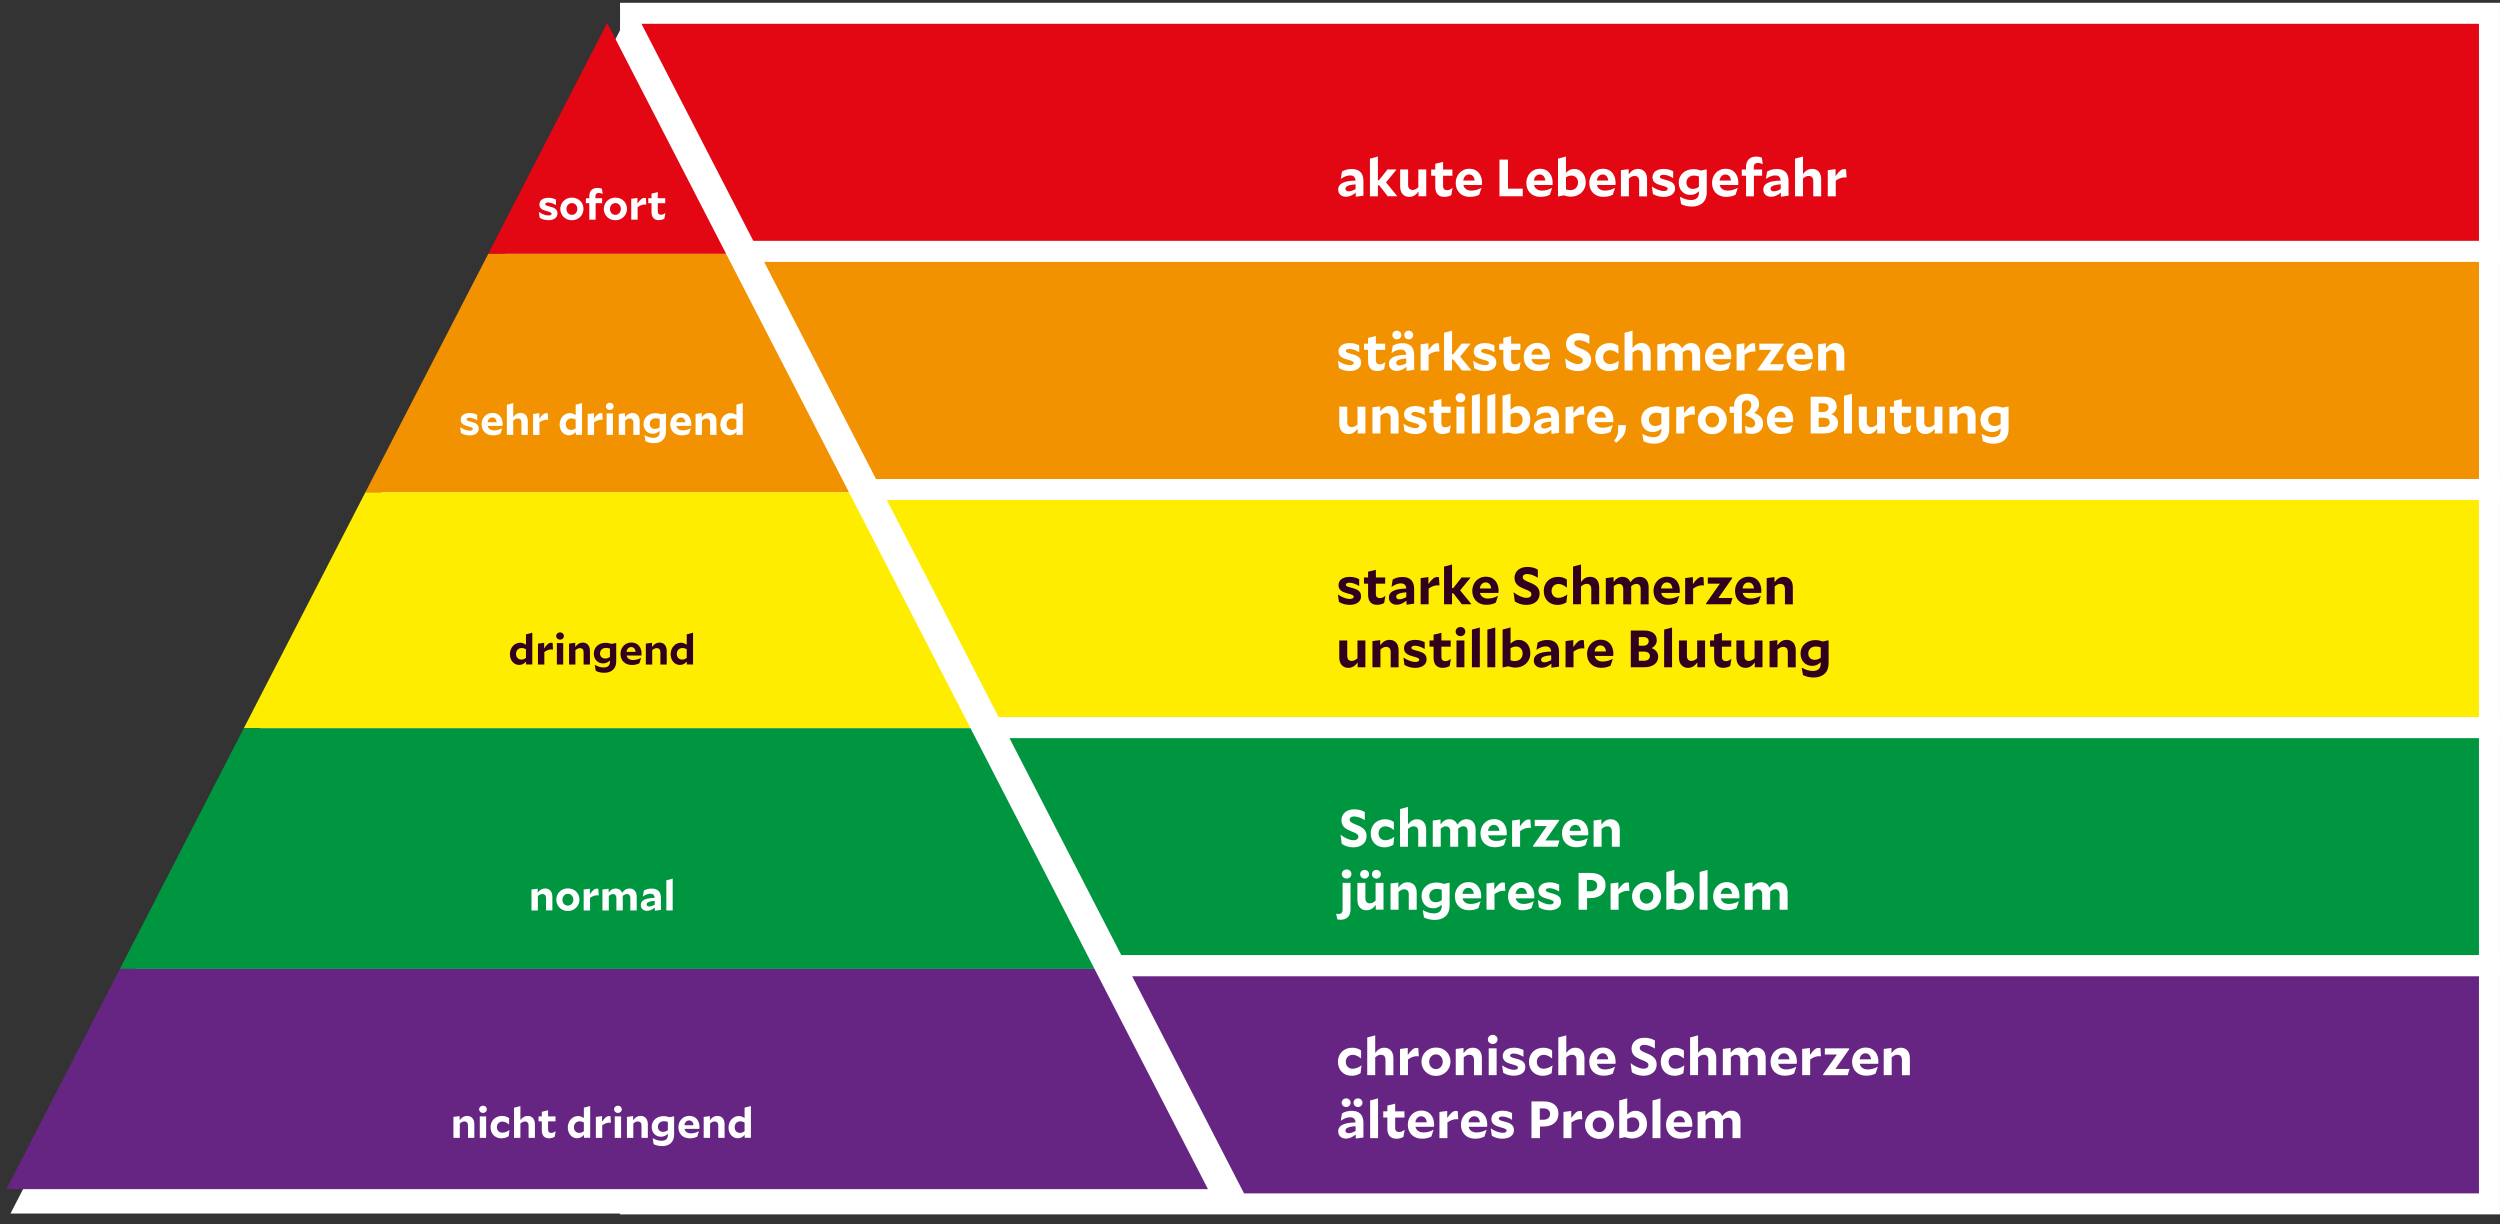 <?xml version="1.0" encoding="UTF-8"?><svg xmlns="http://www.w3.org/2000/svg" viewBox="0 0 714.27 349.71"><rect x="0" y="0" width="714.27" height="349.71" fill="#333333" stroke="none"/><defs><style>.f,.g{fill:#009640;}.h{fill:#fff;}.i,.j{fill:#662483;}.j,.g,.k,.l,.m{stroke:#fff;stroke-miterlimit:10;stroke-width:6px;}.n,.m{fill:#f39200;}.o,.k{fill:#e30613;}.l,.p{fill:#ffed00;}.q{fill:#31001c;}</style></defs><g id="a"><g><rect class="k" x="180.15" y="3.8" width="531.11" height="68.03"/><rect class="m" x="180.15" y="71.83" width="531.11" height="68.03"/><rect class="l" x="180.15" y="139.86" width="531.11" height="68.03"/><rect class="g" x="180.15" y="207.89" width="531.11" height="68.03"/><rect class="j" x="180.15" y="275.93" width="531.11" height="68.03"/><polygon class="h" points="180.69 1.78 3 346.71 358.39 346.71 180.69 1.78"/><g><polygon class="o" points="173.48 6.55 139.49 72.54 207.47 72.54 173.48 6.55"/><polygon class="n" points="207.47 72.54 139.49 72.54 104.4 140.64 242.56 140.64 207.47 72.54"/><polygon class="p" points="242.56 140.64 104.4 140.64 69.67 208.05 277.28 208.05 242.56 140.64"/><polygon class="f" points="277.28 208.05 69.67 208.05 34.24 276.84 312.72 276.84 277.28 208.05"/><polygon class="i" points="345.13 339.75 312.72 276.84 34.24 276.84 1.83 339.75 345.13 339.75"/></g><g><path class="h" d="M387.36,55.04c-.94,.76-1.84,1.18-2.79,1.18-1.32,0-2.24-.79-2.24-2.07,0-1.44,1.18-2.49,4.96-2.55-.06-.99-.58-1.48-1.56-1.48-.77,0-1.65,.3-2.61,.98l-.04-.03,.34-2.05c.71-.42,1.59-.73,2.79-.73,2.14,0,3.33,1.14,3.33,3.4v4.23l-2.19,.29v-1.15Zm-.06-1v-1.37c-2.54,.18-2.89,.77-2.89,1.26,0,.47,.34,.74,.92,.74,.48,0,1.11-.18,1.98-.63Z"/><path class="h" d="M394.02,52.94h-.34v3.15h-2.28v-10.77l2.28-.6v6.76h.33l2.4-3.06h2.58v.03l-3,3.66,3.21,3.93v.04h-2.71l-2.46-3.15Z"/><path class="h" d="M405.29,54.71c-.82,1.09-1.62,1.54-2.68,1.54-1.51,0-2.58-1.05-2.58-2.96v-4.87h2.28v4.41c0,.9,.43,1.44,1.27,1.44,.54,0,.99-.19,1.65-.75v-5.1h2.26v7.66h-2.21v-1.38Z"/><path class="h" d="M412.68,56.26c-1.62,0-2.61-.92-2.61-2.91v-3.15h-1.17v-1.77h1.17v-1.64l2.23-.55v2.19h2.66v1.77h-2.66v2.95c0,.83,.42,1.19,1.16,1.19,.54,0,1-.24,1.5-.62l.04,.03-.34,1.98c-.53,.31-1.2,.52-1.98,.52Z"/><path class="h" d="M420,56.26c-2.5,0-4.09-1.6-4.09-4.02,0-2.15,1.54-4.02,3.88-4.02,2.47,0,3.64,1.87,3.64,4,0,.16-.03,.49-.04,.64h-5.29c.24,1.06,1.12,1.6,2.31,1.6,1,0,1.93-.3,2.8-.75l.04,.03-.62,1.9c-.78,.38-1.51,.6-2.64,.6Zm-1.92-4.68h3.24c-.09-1.05-.68-1.73-1.58-1.73s-1.54,.69-1.67,1.73Z"/><path class="h" d="M428.42,45.59h2.43v8.32h4.21v2.17h-6.65v-10.5Z"/><path class="h" d="M440.18,56.26c-2.5,0-4.09-1.6-4.09-4.02,0-2.15,1.54-4.02,3.88-4.02,2.47,0,3.64,1.87,3.64,4,0,.16-.03,.49-.04,.64h-5.29c.24,1.06,1.12,1.6,2.31,1.6,1,0,1.93-.3,2.8-.75l.04,.03-.62,1.9c-.78,.38-1.51,.6-2.64,.6Zm-1.92-4.68h3.24c-.09-1.05-.68-1.73-1.58-1.73s-1.54,.69-1.67,1.73Z"/><path class="h" d="M446.75,55.81l-1.42,.31h-.2v-10.8l2.28-.6v4.63c.71-.73,1.44-1.08,2.38-1.08,1.84,0,3.27,1.56,3.27,3.78,0,2.55-1.95,4.14-4.26,4.14-.72,0-1.38-.15-2.05-.39Zm4.11-3.64c0-1.23-.79-2-1.88-2-.54,0-1.02,.15-1.57,.48v3.46c.4,.15,.79,.21,1.25,.21,1.26,0,2.2-.85,2.2-2.16Z"/><path class="h" d="M458.16,56.26c-2.5,0-4.09-1.6-4.09-4.02,0-2.15,1.54-4.02,3.88-4.02,2.47,0,3.64,1.87,3.64,4,0,.16-.03,.49-.04,.64h-5.29c.24,1.06,1.12,1.6,2.31,1.6,1,0,1.93-.3,2.8-.75l.04,.03-.62,1.9c-.78,.38-1.51,.6-2.64,.6Zm-1.92-4.68h3.24c-.09-1.05-.68-1.73-1.58-1.73s-1.54,.69-1.67,1.73Z"/><path class="h" d="M465.39,50.98v5.11h-2.28v-7.48l2.22-.28v1.47c.83-1.08,1.62-1.54,2.67-1.54,1.52,0,2.58,1.06,2.58,2.96v4.89h-2.26v-4.42c0-.88-.45-1.42-1.29-1.42-.54,0-.97,.18-1.63,.73Z"/><path class="h" d="M475.29,56.26c-1.2,0-2.15-.31-3.03-.84l-.3-2.06,.04-.03c.97,.67,2.22,1.24,3.42,1.24,.66,0,1.06-.25,1.06-.61,0-.4-.3-.58-1.68-.94-1.56-.41-2.67-.93-2.67-2.37s1.2-2.38,3.22-2.38c1.12,0,2.01,.3,2.69,.66v1.92l-.04,.02c-.78-.5-1.83-.93-2.73-.93-.67,0-1.04,.24-1.04,.57,0,.39,.35,.55,1.64,.88,1.74,.44,2.71,.98,2.71,2.46s-1.28,2.42-3.3,2.42Z"/><path class="h" d="M480.32,58.33l-.36-2.05,.04-.05c1.23,.65,2.1,.92,3.18,.92,1.33,0,2.21-.69,2.21-2.01v-.48c-.73,.69-1.5,1.04-2.47,1.04-1.88,0-3.29-1.43-3.29-3.5,0-2.44,1.94-3.87,4.2-3.87,.76,0,1.46,.15,2.17,.39l1.46-.31h.18v6.58c0,2.55-1.67,4.03-4.27,4.03-1.16,0-2.12-.25-3.04-.69Zm5.07-4.93v-2.98c-.48-.17-.93-.26-1.44-.26-1.21,0-2.12,.81-2.12,1.98s.79,1.83,1.83,1.83c.58,0,1.11-.18,1.72-.57Z"/><path class="h" d="M493.23,56.26c-2.5,0-4.09-1.6-4.09-4.02,0-2.15,1.54-4.02,3.88-4.02,2.47,0,3.64,1.87,3.64,4,0,.16-.03,.49-.04,.64h-5.29c.24,1.06,1.12,1.6,2.31,1.6,1,0,1.93-.3,2.8-.75l.04,.03-.62,1.9c-.78,.38-1.51,.6-2.64,.6Zm-1.92-4.68h3.24c-.09-1.05-.68-1.73-1.58-1.73s-1.54,.69-1.67,1.73Z"/><path class="h" d="M501.11,50.2v5.89h-2.25v-5.89h-1.23v-1.77h1.23v-.75c0-1.88,1.11-2.94,2.88-2.94,.71,0,1.16,.1,1.63,.29l.26,1.83-.05,.03c-.45-.21-.84-.35-1.33-.35-.73,0-1.18,.42-1.18,1.16v.73h2.38v1.77h-2.34Z"/><path class="h" d="M508.82,55.04c-.94,.76-1.84,1.18-2.79,1.18-1.32,0-2.24-.79-2.24-2.07,0-1.44,1.18-2.49,4.96-2.55-.06-.99-.58-1.48-1.56-1.48-.77,0-1.65,.3-2.61,.98l-.04-.03,.34-2.05c.71-.42,1.59-.73,2.79-.73,2.14,0,3.33,1.14,3.33,3.4v4.23l-2.19,.29v-1.15Zm-.06-1v-1.37c-2.54,.18-2.89,.77-2.89,1.26,0,.47,.34,.74,.92,.74,.48,0,1.11-.18,1.98-.63Z"/><path class="h" d="M515.13,50.98v5.11h-2.28v-10.77l2.28-.6v5c.81-1.04,1.57-1.47,2.61-1.47,1.52,0,2.58,1.06,2.58,2.96v4.89h-2.26v-4.42c0-.88-.45-1.42-1.29-1.42-.54,0-.97,.18-1.63,.73Z"/><path class="h" d="M524.49,51.61v4.48h-2.28v-7.48l2.22-.28v1.99c1.02-1.45,1.67-2.01,2.52-2.01,.18,0,.28,.02,.49,.06l.14,2.35c-.17-.03-.32-.04-.54-.04-.93,0-1.71,.36-2.55,.93Z"/></g><g><path class="h" d="M385.58,106.01c-1.2,0-2.14-.31-3.03-.84l-.3-2.06,.04-.03c.97,.67,2.22,1.24,3.42,1.24,.66,0,1.06-.25,1.06-.61,0-.4-.3-.58-1.68-.94-1.56-.41-2.67-.93-2.67-2.37s1.2-2.38,3.22-2.38c1.12,0,2.01,.3,2.69,.66v1.92l-.04,.02c-.78-.5-1.83-.93-2.73-.93-.67,0-1.04,.24-1.04,.57,0,.39,.35,.55,1.64,.88,1.74,.44,2.71,.98,2.71,2.46s-1.28,2.42-3.3,2.42Z"/><path class="h" d="M393.48,106.01c-1.62,0-2.61-.92-2.61-2.91v-3.15h-1.17v-1.77h1.17v-1.64l2.23-.55v2.19h2.65v1.77h-2.65v2.95c0,.83,.42,1.19,1.15,1.19,.54,0,1.01-.24,1.5-.62l.04,.03-.34,1.98c-.53,.31-1.2,.52-1.98,.52Z"/><path class="h" d="M401.85,104.8c-.95,.76-1.85,1.18-2.79,1.18-1.32,0-2.24-.79-2.24-2.07,0-1.44,1.19-2.49,4.96-2.55-.06-.99-.58-1.48-1.56-1.48-.77,0-1.65,.3-2.61,.98l-.04-.03,.35-2.05c.71-.42,1.59-.73,2.79-.73,2.14,0,3.33,1.14,3.33,3.4v4.23l-2.19,.29v-1.15Zm-2.76-10.32c.72,0,1.28,.52,1.28,1.23s-.55,1.25-1.28,1.25-1.28-.54-1.28-1.25,.57-1.23,1.28-1.23Zm2.7,9.31v-1.37c-2.54,.18-2.89,.77-2.89,1.26,0,.47,.35,.74,.92,.74,.48,0,1.11-.18,1.98-.63Zm.69-9.31c.71,0,1.28,.52,1.28,1.23s-.57,1.25-1.28,1.25-1.27-.54-1.27-1.25,.55-1.23,1.27-1.23Z"/><path class="h" d="M408.17,101.36v4.48h-2.28v-7.48l2.22-.28v1.99c1.02-1.45,1.67-2.01,2.52-2.01,.18,0,.28,.02,.49,.06l.13,2.35c-.16-.03-.31-.04-.54-.04-.93,0-1.71,.36-2.55,.93Z"/><path class="h" d="M415.2,102.7h-.34v3.15h-2.28v-10.77l2.28-.6v6.76h.33l2.4-3.06h2.58v.03l-3,3.66,3.21,3.93v.04h-2.71l-2.46-3.15Z"/><path class="h" d="M424.22,106.01c-1.2,0-2.14-.31-3.03-.84l-.3-2.06,.04-.03c.97,.67,2.22,1.24,3.42,1.24,.66,0,1.06-.25,1.06-.61,0-.4-.3-.58-1.68-.94-1.56-.41-2.67-.93-2.67-2.37s1.2-2.38,3.22-2.38c1.12,0,2.01,.3,2.69,.66v1.92l-.04,.02c-.78-.5-1.83-.93-2.73-.93-.67,0-1.04,.24-1.04,.57,0,.39,.35,.55,1.64,.88,1.74,.44,2.71,.98,2.71,2.46s-1.28,2.42-3.3,2.42Z"/><path class="h" d="M432.12,106.01c-1.62,0-2.61-.92-2.61-2.91v-3.15h-1.17v-1.77h1.17v-1.64l2.23-.55v2.19h2.65v1.77h-2.65v2.95c0,.83,.42,1.19,1.15,1.19,.54,0,1.01-.24,1.5-.62l.04,.03-.34,1.98c-.53,.31-1.2,.52-1.98,.52Z"/><path class="h" d="M439.44,106.01c-2.51,0-4.1-1.6-4.1-4.02,0-2.15,1.54-4.02,3.88-4.02,2.47,0,3.64,1.87,3.64,4,0,.16-.03,.49-.04,.64h-5.29c.24,1.06,1.12,1.6,2.31,1.6,1.01,0,1.94-.3,2.8-.75l.04,.03-.62,1.9c-.78,.38-1.51,.6-2.64,.6Zm-1.92-4.68h3.24c-.09-1.05-.68-1.73-1.58-1.73s-1.54,.69-1.66,1.73Z"/><path class="h" d="M451.07,95.17c1.29,0,2.27,.33,3.02,.77v2.31h-.03c-.86-.57-2.03-1.05-3.03-1.05-.81,0-1.25,.36-1.25,.9,0,.6,.42,.89,1.85,1.47,1.94,.73,2.97,1.56,2.97,3.25,0,1.98-1.53,3.21-3.79,3.21-1.29,0-2.43-.41-3.29-.99l-.36-2.59,.03-.02c1.08,.87,2.54,1.58,3.64,1.58,.88,0,1.41-.38,1.41-1.02s-.48-.93-1.88-1.48c-1.72-.66-2.94-1.43-2.94-3.21s1.38-3.12,3.64-3.12Z"/><path class="h" d="M459.69,106.03c-2.23,0-3.91-1.53-3.91-4.02,0-2.27,1.65-4,4.09-4,1.1,0,1.89,.33,2.52,.78v2.27l-.04,.02c-.69-.58-1.49-1.04-2.33-1.04-1.2,0-1.99,.85-1.99,2s.79,1.98,1.93,1.98c.87,0,1.86-.42,2.52-.95l.04,.03-.27,2.2c-.66,.41-1.53,.74-2.56,.74Z"/><path class="h" d="M466.43,100.73v5.11h-2.28v-10.77l2.28-.6v5c.81-1.04,1.57-1.47,2.61-1.47,1.52,0,2.58,1.06,2.58,2.96v4.89h-2.27v-4.42c0-.88-.45-1.42-1.29-1.42-.54,0-.97,.18-1.63,.73Z"/><path class="h" d="M475.79,100.66v5.19h-2.28v-7.48l2.22-.28v1.38c.78-1.02,1.53-1.46,2.52-1.46,1.06,0,1.89,.54,2.28,1.54,.82-1.09,1.61-1.54,2.67-1.54,1.5,0,2.55,1.06,2.55,2.96v4.89h-2.28v-4.42c0-.88-.42-1.42-1.21-1.42-.49,0-.9,.17-1.5,.66,.02,.1,.02,.2,.02,.3v4.89h-2.28v-4.42c0-.88-.42-1.42-1.21-1.42-.49,0-.9,.17-1.48,.66Z"/><path class="h" d="M491.22,106.01c-2.51,0-4.1-1.6-4.1-4.02,0-2.15,1.54-4.02,3.88-4.02,2.47,0,3.64,1.87,3.64,4,0,.16-.03,.49-.04,.64h-5.29c.24,1.06,1.12,1.6,2.31,1.6,1.01,0,1.94-.3,2.8-.75l.04,.03-.62,1.9c-.78,.38-1.51,.6-2.64,.6Zm-1.92-4.68h3.24c-.09-1.05-.68-1.73-1.58-1.73s-1.54,.69-1.66,1.73Z"/><path class="h" d="M498.45,101.36v4.48h-2.28v-7.48l2.22-.28v1.99c1.02-1.45,1.66-2.01,2.52-2.01,.18,0,.29,.02,.49,.06l.14,2.35c-.17-.03-.32-.04-.54-.04-.93,0-1.71,.36-2.55,.93Z"/><path class="h" d="M502.2,105.85l-.08-.21,3.97-5.68h-3.45v-1.77h6.91l.08,.19-3.97,5.68h4.04l-.53,1.79h-6.97Z"/><path class="h" d="M514.52,106.01c-2.5,0-4.09-1.6-4.09-4.02,0-2.15,1.54-4.02,3.88-4.02,2.47,0,3.64,1.87,3.64,4,0,.16-.03,.49-.04,.64h-5.29c.24,1.06,1.12,1.6,2.31,1.6,1,0,1.93-.3,2.8-.75l.04,.03-.62,1.9c-.78,.38-1.52,.6-2.64,.6Zm-1.92-4.68h3.24c-.09-1.05-.68-1.73-1.57-1.73s-1.54,.69-1.67,1.73Z"/><path class="h" d="M521.75,100.73v5.11h-2.28v-7.48l2.22-.28v1.47c.83-1.08,1.62-1.54,2.67-1.54,1.52,0,2.58,1.06,2.58,2.96v4.89h-2.26v-4.42c0-.88-.45-1.42-1.29-1.42-.54,0-.97,.18-1.63,.73Z"/><path class="h" d="M387.9,122.47c-.82,1.09-1.62,1.54-2.68,1.54-1.52,0-2.58-1.05-2.58-2.96v-4.87h2.28v4.41c0,.9,.44,1.44,1.28,1.44,.54,0,.99-.19,1.65-.75v-5.1h2.26v7.66h-2.21v-1.38Z"/><path class="h" d="M394.4,118.73v5.11h-2.28v-7.48l2.22-.28v1.47c.83-1.08,1.62-1.54,2.67-1.54,1.52,0,2.58,1.06,2.58,2.96v4.89h-2.26v-4.42c0-.88-.45-1.42-1.29-1.42-.54,0-.97,.18-1.63,.73Z"/><path class="h" d="M404.3,124.01c-1.2,0-2.14-.31-3.03-.84l-.3-2.06,.04-.03c.97,.67,2.22,1.24,3.42,1.24,.66,0,1.06-.25,1.06-.61,0-.4-.3-.58-1.68-.94-1.56-.41-2.67-.93-2.67-2.37s1.2-2.38,3.22-2.38c1.12,0,2.01,.3,2.69,.66v1.92l-.04,.02c-.78-.5-1.83-.93-2.73-.93-.67,0-1.04,.24-1.04,.57,0,.39,.35,.55,1.64,.88,1.74,.44,2.71,.98,2.71,2.46s-1.28,2.42-3.3,2.42Z"/><path class="h" d="M412.2,124.01c-1.62,0-2.61-.92-2.61-2.91v-3.15h-1.17v-1.77h1.17v-1.64l2.23-.55v2.19h2.65v1.77h-2.65v2.95c0,.83,.42,1.19,1.15,1.19,.54,0,1.01-.24,1.5-.62l.04,.03-.34,1.98c-.53,.31-1.2,.52-1.98,.52Z"/><path class="h" d="M417.27,114.95c-.78,0-1.38-.57-1.38-1.31s.6-1.3,1.38-1.3,1.38,.55,1.38,1.3-.6,1.31-1.38,1.31Zm-1.14,1.23h2.27v7.66h-2.27v-7.66Z"/><path class="h" d="M420.54,113.08l2.27-.6v11.37h-2.27v-10.77Z"/><path class="h" d="M424.95,113.08l2.27-.6v11.37h-2.27v-10.77Z"/><path class="h" d="M430.92,123.56l-1.43,.31h-.2v-10.8l2.28-.6v4.63c.71-.73,1.44-1.08,2.38-1.08,1.84,0,3.27,1.56,3.27,3.78,0,2.55-1.95,4.14-4.26,4.14-.72,0-1.38-.15-2.05-.39Zm4.11-3.64c0-1.23-.79-2-1.88-2-.54,0-1.02,.15-1.57,.48v3.46c.4,.15,.79,.21,1.24,.21,1.26,0,2.21-.85,2.21-2.16Z"/><path class="h" d="M443.25,122.8c-.94,.76-1.84,1.18-2.79,1.18-1.32,0-2.23-.79-2.23-2.07,0-1.44,1.18-2.49,4.96-2.55-.06-.99-.59-1.48-1.56-1.48-.77,0-1.65,.3-2.61,.98l-.04-.03,.34-2.05c.71-.42,1.59-.73,2.79-.73,2.14,0,3.33,1.14,3.33,3.4v4.23l-2.19,.29v-1.15Zm-.06-1v-1.37c-2.54,.18-2.89,.77-2.89,1.26,0,.47,.34,.74,.91,.74,.48,0,1.11-.18,1.98-.63Z"/><path class="h" d="M449.57,119.36v4.48h-2.28v-7.48l2.22-.28v1.99c1.02-1.45,1.66-2.01,2.52-2.01,.18,0,.29,.02,.49,.06l.14,2.35c-.17-.03-.32-.04-.54-.04-.93,0-1.71,.36-2.55,.93Z"/><path class="h" d="M457.52,124.01c-2.5,0-4.09-1.6-4.09-4.02,0-2.15,1.54-4.02,3.88-4.02,2.47,0,3.64,1.87,3.64,4,0,.16-.03,.49-.04,.64h-5.29c.24,1.06,1.12,1.6,2.31,1.6,1,0,1.93-.3,2.8-.75l.04,.03-.62,1.9c-.78,.38-1.52,.6-2.64,.6Zm-1.92-4.68h3.24c-.09-1.05-.68-1.73-1.57-1.73s-1.54,.69-1.67,1.73Z"/><path class="h" d="M461.16,125.93c.93-1.26,1.18-1.81,1.18-3.99v-.48h2.21c0,2.49-.79,3.39-2.79,5.02l-.6-.55Z"/><path class="h" d="M469.59,126.08l-.36-2.05,.04-.05c1.23,.65,2.1,.92,3.18,.92,1.34,0,2.21-.69,2.21-2.01v-.48c-.73,.69-1.5,1.04-2.47,1.04-1.88,0-3.29-1.43-3.29-3.5,0-2.44,1.94-3.87,4.2-3.87,.76,0,1.46,.15,2.17,.39l1.46-.31h.18v6.58c0,2.55-1.66,4.03-4.27,4.03-1.16,0-2.12-.25-3.04-.69Zm5.07-4.93v-2.98c-.48-.17-.93-.26-1.44-.26-1.21,0-2.12,.81-2.12,1.98s.79,1.83,1.83,1.83c.59,0,1.11-.18,1.72-.57Z"/><path class="h" d="M481.2,119.36v4.48h-2.28v-7.48l2.22-.28v1.99c1.02-1.45,1.67-2.01,2.52-2.01,.18,0,.28,.02,.49,.06l.13,2.35c-.16-.03-.31-.04-.54-.04-.93,0-1.71,.36-2.55,.93Z"/><path class="h" d="M489.21,115.97c2.61,0,4.14,1.93,4.14,4.02s-1.62,4.06-4.15,4.06-4.14-1.95-4.14-4.03,1.62-4.05,4.15-4.05Zm-1.95,4.05c0,1.2,.82,2.1,1.94,2.1s1.95-.94,1.95-2.13-.82-2.08-1.94-2.08-1.95,.93-1.95,2.12Z"/><path class="h" d="M498.81,123.68l-.27-2,.04-.03c.66,.38,1.15,.5,1.66,.5,.72,0,1.23-.48,1.23-1.19,0-1.05-1.04-1.71-2.67-2.17l-.16-.56c1.09-.84,1.72-1.53,1.72-2.52,0-.81-.51-1.33-1.29-1.33-.95,0-1.41,.72-1.41,1.62v7.84h-2.25v-5.89h-1.23v-1.77h1.23v-.09c0-2.11,1.23-3.6,3.72-3.6,2.16,0,3.46,1.26,3.46,2.9,0,1.09-.46,1.86-1.37,2.59,1.63,.66,2.51,1.48,2.51,3.12s-1.26,2.87-3.2,2.87c-.72,0-1.17-.09-1.74-.29Z"/><path class="h" d="M508.91,124.01c-2.51,0-4.1-1.6-4.1-4.02,0-2.15,1.54-4.02,3.88-4.02,2.47,0,3.64,1.87,3.64,4,0,.16-.03,.49-.04,.64h-5.29c.24,1.06,1.12,1.6,2.31,1.6,1.01,0,1.94-.3,2.8-.75l.04,.03-.62,1.9c-.78,.38-1.51,.6-2.64,.6Zm-1.92-4.68h3.24c-.09-1.05-.68-1.73-1.58-1.73s-1.54,.69-1.66,1.73Z"/><path class="h" d="M517.32,123.85v-10.5h3.88c2.25,0,3.54,1.06,3.54,2.77,0,.98-.54,1.75-1.48,2.25,1.12,.42,1.89,1.21,1.89,2.46,0,1.92-1.66,3.01-3.93,3.01h-3.9Zm2.29-6.15h1.21c1.01,0,1.61-.52,1.61-1.29s-.58-1.2-1.51-1.2h-1.31v2.49Zm1.43,4.29c1.1,0,1.74-.52,1.74-1.31,0-.87-.64-1.32-1.8-1.32h-1.37v2.62h1.43Z"/><path class="h" d="M526.85,113.08l2.27-.6v11.37h-2.27v-10.77Z"/><path class="h" d="M536.34,122.47c-.82,1.09-1.62,1.54-2.68,1.54-1.52,0-2.58-1.05-2.58-2.96v-4.87h2.28v4.41c0,.9,.44,1.44,1.28,1.44,.54,0,.99-.19,1.65-.75v-5.1h2.26v7.66h-2.21v-1.38Z"/><path class="h" d="M543.74,124.01c-1.62,0-2.61-.92-2.61-2.91v-3.15h-1.17v-1.77h1.17v-1.64l2.23-.55v2.19h2.65v1.77h-2.65v2.95c0,.83,.42,1.19,1.15,1.19,.54,0,1.01-.24,1.5-.62l.04,.03-.34,1.98c-.53,.31-1.2,.52-1.98,.52Z"/><path class="h" d="M552.75,122.47c-.82,1.09-1.62,1.54-2.68,1.54-1.52,0-2.58-1.05-2.58-2.96v-4.87h2.28v4.41c0,.9,.44,1.44,1.28,1.44,.54,0,.99-.19,1.65-.75v-5.1h2.26v7.66h-2.21v-1.38Z"/><path class="h" d="M559.25,118.73v5.11h-2.28v-7.48l2.22-.28v1.47c.83-1.08,1.62-1.54,2.67-1.54,1.52,0,2.58,1.06,2.58,2.96v4.89h-2.26v-4.42c0-.88-.45-1.42-1.29-1.42-.54,0-.97,.18-1.63,.73Z"/><path class="h" d="M566.53,126.08l-.36-2.05,.04-.05c1.23,.65,2.1,.92,3.18,.92,1.33,0,2.21-.69,2.21-2.01v-.48c-.73,.69-1.5,1.04-2.47,1.04-1.88,0-3.29-1.43-3.29-3.5,0-2.44,1.94-3.87,4.2-3.87,.77,0,1.46,.15,2.18,.39l1.46-.31h.18v6.58c0,2.55-1.67,4.03-4.28,4.03-1.15,0-2.12-.25-3.04-.69Zm5.07-4.93v-2.98c-.48-.17-.93-.26-1.44-.26-1.21,0-2.12,.81-2.12,1.98s.79,1.83,1.83,1.83c.58,0,1.11-.18,1.72-.57Z"/></g><g><path class="q" d="M385.58,172.81c-1.2,0-2.15-.31-3.03-.84l-.3-2.06,.04-.03c.97,.67,2.22,1.24,3.42,1.24,.66,0,1.06-.25,1.06-.61,0-.4-.3-.58-1.68-.94-1.56-.41-2.67-.93-2.67-2.37s1.2-2.38,3.22-2.38c1.12,0,2.01,.3,2.69,.66v1.92l-.04,.02c-.78-.5-1.83-.93-2.73-.93-.67,0-1.04,.24-1.04,.57,0,.39,.35,.55,1.64,.88,1.74,.44,2.71,.98,2.71,2.46s-1.28,2.42-3.3,2.42Z"/><path class="q" d="M393.48,172.81c-1.62,0-2.61-.92-2.61-2.91v-3.15h-1.17v-1.77h1.17v-1.64l2.23-.55v2.19h2.66v1.77h-2.66v2.95c0,.83,.42,1.19,1.16,1.19,.54,0,1-.24,1.5-.62l.04,.03-.34,1.98c-.53,.31-1.2,.52-1.98,.52Z"/><path class="q" d="M401.85,171.6c-.94,.76-1.84,1.18-2.79,1.18-1.32,0-2.24-.79-2.24-2.07,0-1.44,1.18-2.49,4.96-2.55-.06-.99-.58-1.48-1.56-1.48-.77,0-1.65,.3-2.61,.98l-.04-.03,.34-2.05c.71-.42,1.59-.73,2.79-.73,2.14,0,3.33,1.14,3.33,3.4v4.23l-2.19,.29v-1.15Zm-.06-1v-1.37c-2.54,.18-2.89,.77-2.89,1.26,0,.47,.34,.74,.92,.74,.48,0,1.11-.18,1.98-.63Z"/><path class="q" d="M408.17,168.16v4.48h-2.28v-7.48l2.22-.28v1.99c1.02-1.45,1.67-2.01,2.52-2.01,.18,0,.28,.02,.5,.06l.13,2.35c-.17-.03-.32-.04-.54-.04-.93,0-1.71,.36-2.55,.93Z"/><path class="q" d="M415.2,169.5h-.34v3.15h-2.28v-10.77l2.28-.6v6.76h.33l2.4-3.06h2.58v.03l-3,3.66,3.21,3.93v.04h-2.71l-2.46-3.15Z"/><path class="q" d="M424.73,172.81c-2.5,0-4.09-1.6-4.09-4.02,0-2.15,1.54-4.02,3.88-4.02,2.47,0,3.64,1.87,3.64,4,0,.16-.03,.49-.04,.64h-5.29c.24,1.06,1.12,1.6,2.31,1.6,1,0,1.93-.3,2.8-.75l.04,.03-.62,1.9c-.78,.38-1.51,.6-2.64,.6Zm-1.92-4.68h3.24c-.09-1.05-.68-1.73-1.58-1.73s-1.54,.69-1.67,1.73Z"/><path class="q" d="M436.35,161.97c1.29,0,2.27,.33,3.02,.77v2.31h-.03c-.86-.57-2.03-1.05-3.03-1.05-.81,0-1.25,.36-1.25,.9,0,.6,.42,.89,1.85,1.47,1.93,.73,2.97,1.56,2.97,3.25,0,1.98-1.53,3.21-3.79,3.21-1.29,0-2.43-.41-3.29-.99l-.36-2.59,.03-.02c1.08,.87,2.54,1.58,3.65,1.58,.88,0,1.41-.38,1.41-1.02s-.48-.93-1.88-1.48c-1.72-.66-2.94-1.43-2.94-3.21s1.38-3.12,3.64-3.12Z"/><path class="q" d="M444.98,172.83c-2.24,0-3.92-1.53-3.92-4.02,0-2.27,1.65-4,4.09-4,1.1,0,1.89,.33,2.52,.78v2.27l-.04,.02c-.69-.58-1.49-1.04-2.33-1.04-1.2,0-2,.85-2,2s.79,1.98,1.93,1.98c.87,0,1.86-.42,2.52-.95l.04,.03-.27,2.2c-.66,.41-1.53,.74-2.56,.74Z"/><path class="q" d="M451.71,167.53v5.11h-2.28v-10.77l2.28-.6v5c.81-1.04,1.57-1.47,2.61-1.47,1.52,0,2.58,1.06,2.58,2.96v4.89h-2.26v-4.42c0-.88-.45-1.42-1.29-1.42-.54,0-.97,.18-1.63,.73Z"/><path class="q" d="M461.07,167.46v5.19h-2.28v-7.48l2.22-.28v1.38c.78-1.02,1.53-1.46,2.52-1.46,1.06,0,1.89,.54,2.28,1.54,.83-1.09,1.61-1.54,2.67-1.54,1.5,0,2.55,1.06,2.55,2.96v4.89h-2.28v-4.42c0-.88-.42-1.42-1.21-1.42-.5,0-.9,.17-1.5,.66,.01,.1,.01,.2,.01,.3v4.89h-2.28v-4.42c0-.88-.42-1.42-1.21-1.42-.5,0-.9,.17-1.48,.66Z"/><path class="q" d="M476.51,172.81c-2.5,0-4.09-1.6-4.09-4.02,0-2.15,1.54-4.02,3.88-4.02,2.47,0,3.64,1.87,3.64,4,0,.16-.03,.49-.04,.64h-5.29c.24,1.06,1.12,1.6,2.31,1.6,1,0,1.93-.3,2.8-.75l.04,.03-.62,1.9c-.78,.38-1.51,.6-2.64,.6Zm-1.92-4.68h3.24c-.09-1.05-.68-1.73-1.58-1.73s-1.54,.69-1.67,1.73Z"/><path class="q" d="M483.74,168.16v4.48h-2.28v-7.48l2.22-.28v1.99c1.02-1.45,1.67-2.01,2.52-2.01,.18,0,.28,.02,.5,.06l.13,2.35c-.17-.03-.32-.04-.54-.04-.93,0-1.71,.36-2.55,.93Z"/><path class="q" d="M487.49,172.65l-.08-.21,3.97-5.68h-3.45v-1.77h6.91l.08,.19-3.97,5.68h4.04l-.53,1.79h-6.97Z"/><path class="q" d="M499.8,172.81c-2.5,0-4.09-1.6-4.09-4.02,0-2.15,1.54-4.02,3.88-4.02,2.47,0,3.64,1.87,3.64,4,0,.16-.03,.49-.04,.64h-5.29c.24,1.06,1.12,1.6,2.31,1.6,1,0,1.93-.3,2.8-.75l.04,.03-.62,1.9c-.78,.38-1.51,.6-2.64,.6Zm-1.92-4.68h3.24c-.09-1.05-.68-1.73-1.58-1.73s-1.54,.69-1.67,1.73Z"/><path class="q" d="M507.04,167.53v5.11h-2.28v-7.48l2.22-.28v1.47c.83-1.08,1.62-1.54,2.67-1.54,1.52,0,2.58,1.06,2.58,2.96v4.89h-2.26v-4.42c0-.88-.45-1.42-1.29-1.42-.54,0-.97,.18-1.63,.73Z"/><path class="q" d="M387.9,189.27c-.82,1.09-1.62,1.54-2.68,1.54-1.51,0-2.58-1.05-2.58-2.96v-4.87h2.28v4.41c0,.9,.43,1.44,1.27,1.44,.54,0,.99-.19,1.65-.75v-5.1h2.26v7.66h-2.21v-1.38Z"/><path class="q" d="M394.4,185.53v5.11h-2.28v-7.48l2.22-.28v1.47c.83-1.08,1.62-1.54,2.67-1.54,1.52,0,2.58,1.06,2.58,2.96v4.89h-2.26v-4.42c0-.88-.45-1.42-1.29-1.42-.54,0-.97,.18-1.63,.73Z"/><path class="q" d="M404.3,190.81c-1.2,0-2.15-.31-3.03-.84l-.3-2.06,.04-.03c.97,.67,2.22,1.24,3.42,1.24,.66,0,1.06-.25,1.06-.61,0-.4-.3-.58-1.68-.94-1.56-.41-2.67-.93-2.67-2.37s1.2-2.38,3.22-2.38c1.12,0,2.01,.3,2.69,.66v1.92l-.04,.02c-.78-.5-1.83-.93-2.73-.93-.67,0-1.04,.24-1.04,.57,0,.39,.35,.55,1.64,.88,1.74,.44,2.71,.98,2.71,2.46s-1.28,2.42-3.3,2.42Z"/><path class="q" d="M412.2,190.81c-1.62,0-2.61-.92-2.61-2.91v-3.15h-1.17v-1.77h1.17v-1.64l2.23-.55v2.19h2.66v1.77h-2.66v2.95c0,.83,.42,1.19,1.16,1.19,.54,0,1-.24,1.5-.62l.04,.03-.34,1.98c-.53,.31-1.2,.52-1.98,.52Z"/><path class="q" d="M417.27,181.75c-.78,0-1.38-.57-1.38-1.31s.6-1.3,1.38-1.3,1.38,.55,1.38,1.3-.6,1.31-1.38,1.31Zm-1.14,1.23h2.26v7.66h-2.26v-7.66Z"/><path class="q" d="M420.54,179.88l2.26-.6v11.37h-2.26v-10.77Z"/><path class="q" d="M424.95,179.88l2.26-.6v11.37h-2.26v-10.77Z"/><path class="q" d="M430.92,190.36l-1.42,.31h-.2v-10.8l2.28-.6v4.63c.71-.73,1.44-1.08,2.38-1.08,1.84,0,3.27,1.56,3.27,3.78,0,2.55-1.95,4.14-4.26,4.14-.72,0-1.38-.15-2.05-.39Zm4.11-3.64c0-1.23-.79-2-1.88-2-.54,0-1.02,.15-1.57,.48v3.46c.4,.15,.79,.21,1.25,.21,1.26,0,2.2-.85,2.2-2.16Z"/><path class="q" d="M443.25,189.6c-.94,.76-1.84,1.18-2.79,1.18-1.32,0-2.24-.79-2.24-2.07,0-1.44,1.18-2.49,4.96-2.55-.06-.99-.58-1.48-1.56-1.48-.77,0-1.65,.3-2.61,.98l-.04-.03,.34-2.05c.71-.42,1.59-.73,2.79-.73,2.14,0,3.33,1.14,3.33,3.4v4.23l-2.19,.29v-1.15Zm-.06-1v-1.37c-2.54,.18-2.89,.77-2.89,1.26,0,.47,.34,.74,.92,.74,.48,0,1.11-.18,1.98-.63Z"/><path class="q" d="M449.57,186.16v4.48h-2.28v-7.48l2.22-.28v1.99c1.02-1.45,1.67-2.01,2.52-2.01,.18,0,.28,.02,.49,.06l.14,2.35c-.17-.03-.32-.04-.54-.04-.93,0-1.71,.36-2.55,.93Z"/><path class="q" d="M457.52,190.81c-2.5,0-4.09-1.6-4.09-4.02,0-2.15,1.54-4.02,3.88-4.02,2.47,0,3.64,1.87,3.64,4,0,.16-.03,.49-.04,.64h-5.29c.24,1.06,1.12,1.6,2.31,1.6,1,0,1.93-.3,2.8-.75l.04,.03-.62,1.9c-.78,.38-1.51,.6-2.64,.6Zm-1.92-4.68h3.24c-.09-1.05-.68-1.73-1.58-1.73s-1.54,.69-1.67,1.73Z"/><path class="q" d="M465.93,190.65v-10.5h3.88c2.25,0,3.54,1.06,3.54,2.77,0,.98-.54,1.75-1.48,2.25,1.12,.42,1.89,1.21,1.89,2.46,0,1.92-1.67,3.01-3.93,3.01h-3.9Zm2.29-6.15h1.21c1.01,0,1.61-.52,1.61-1.29s-.58-1.2-1.51-1.2h-1.31v2.49Zm1.43,4.29c1.09,0,1.74-.52,1.74-1.31,0-.87-.64-1.32-1.8-1.32h-1.37v2.62h1.43Z"/><path class="q" d="M475.46,179.88l2.26-.6v11.37h-2.26v-10.77Z"/><path class="q" d="M484.95,189.27c-.82,1.09-1.62,1.54-2.68,1.54-1.51,0-2.58-1.05-2.58-2.96v-4.87h2.28v4.41c0,.9,.43,1.44,1.27,1.44,.54,0,.99-.19,1.65-.75v-5.1h2.26v7.66h-2.21v-1.38Z"/><path class="q" d="M492.35,190.81c-1.62,0-2.61-.92-2.61-2.91v-3.15h-1.17v-1.77h1.17v-1.64l2.23-.55v2.19h2.66v1.77h-2.66v2.95c0,.83,.42,1.19,1.16,1.19,.54,0,1-.24,1.5-.62l.04,.03-.34,1.98c-.53,.31-1.2,.52-1.98,.52Z"/><path class="q" d="M501.36,189.27c-.82,1.09-1.62,1.54-2.68,1.54-1.51,0-2.58-1.05-2.58-2.96v-4.87h2.28v4.41c0,.9,.43,1.44,1.27,1.44,.54,0,.99-.19,1.65-.75v-5.1h2.26v7.66h-2.21v-1.38Z"/><path class="q" d="M507.86,185.53v5.11h-2.28v-7.48l2.22-.28v1.47c.83-1.08,1.62-1.54,2.67-1.54,1.52,0,2.58,1.06,2.58,2.96v4.89h-2.26v-4.42c0-.88-.45-1.42-1.29-1.42-.54,0-.97,.18-1.63,.73Z"/><path class="q" d="M515.13,192.88l-.36-2.05,.04-.05c1.23,.65,2.1,.92,3.18,.92,1.33,0,2.21-.69,2.21-2.01v-.48c-.73,.69-1.5,1.04-2.47,1.04-1.88,0-3.29-1.43-3.29-3.5,0-2.44,1.94-3.87,4.2-3.87,.76,0,1.46,.15,2.17,.39l1.46-.31h.18v6.58c0,2.55-1.67,4.03-4.27,4.03-1.16,0-2.12-.25-3.04-.69Zm5.07-4.93v-2.98c-.48-.17-.93-.26-1.44-.26-1.21,0-2.12,.81-2.12,1.98s.79,1.83,1.83,1.83c.58,0,1.11-.18,1.72-.57Z"/></g><g><path class="h" d="M386.91,231.23c1.29,0,2.27,.33,3.02,.77v2.31h-.03c-.86-.57-2.03-1.05-3.03-1.05-.81,0-1.25,.36-1.25,.9,0,.6,.42,.89,1.85,1.47,1.93,.73,2.97,1.56,2.97,3.25,0,1.98-1.53,3.21-3.79,3.21-1.29,0-2.43-.41-3.29-.99l-.36-2.59,.03-.02c1.08,.87,2.54,1.58,3.65,1.58,.88,0,1.41-.38,1.41-1.02s-.48-.93-1.88-1.49c-1.72-.66-2.94-1.42-2.94-3.21s1.38-3.12,3.64-3.12Z"/><path class="h" d="M395.54,242.09c-2.24,0-3.92-1.53-3.92-4.02,0-2.26,1.65-4,4.09-4,1.1,0,1.89,.33,2.52,.78v2.26l-.04,.02c-.69-.58-1.49-1.04-2.33-1.04-1.2,0-2,.85-2,2s.79,1.98,1.93,1.98c.87,0,1.86-.42,2.52-.95l.04,.03-.27,2.21c-.66,.41-1.53,.74-2.56,.74Z"/><path class="h" d="M402.27,236.8v5.11h-2.28v-10.77l2.28-.6v5c.81-1.04,1.57-1.47,2.61-1.47,1.52,0,2.58,1.07,2.58,2.96v4.89h-2.26v-4.42c0-.88-.45-1.42-1.29-1.42-.54,0-.97,.18-1.63,.74Z"/><path class="h" d="M411.63,236.72v5.19h-2.28v-7.48l2.22-.29v1.38c.78-1.02,1.53-1.46,2.52-1.46,1.06,0,1.89,.54,2.28,1.54,.83-1.09,1.61-1.54,2.67-1.54,1.5,0,2.55,1.07,2.55,2.96v4.89h-2.28v-4.42c0-.88-.42-1.42-1.21-1.42-.5,0-.9,.17-1.5,.66,.01,.1,.01,.2,.01,.3v4.89h-2.28v-4.42c0-.88-.42-1.42-1.21-1.42-.5,0-.9,.17-1.48,.66Z"/><path class="h" d="M427.07,242.07c-2.5,0-4.09-1.6-4.09-4.02,0-2.15,1.54-4.02,3.88-4.02,2.47,0,3.64,1.87,3.64,4,0,.16-.03,.49-.04,.64h-5.29c.24,1.06,1.12,1.6,2.31,1.6,1,0,1.93-.3,2.8-.75l.04,.03-.62,1.91c-.78,.38-1.51,.6-2.64,.6Zm-1.92-4.68h3.24c-.09-1.05-.68-1.72-1.58-1.72s-1.54,.69-1.67,1.72Z"/><path class="h" d="M434.3,237.43v4.48h-2.28v-7.48l2.22-.29v2c1.02-1.46,1.67-2.01,2.52-2.01,.18,0,.28,.01,.49,.06l.14,2.36c-.17-.03-.32-.04-.54-.04-.93,0-1.71,.36-2.55,.93Z"/><path class="h" d="M438.05,241.91l-.08-.21,3.97-5.68h-3.45v-1.77h6.91l.08,.19-3.97,5.68h4.04l-.53,1.79h-6.97Z"/><path class="h" d="M450.36,242.07c-2.5,0-4.09-1.6-4.09-4.02,0-2.15,1.54-4.02,3.88-4.02,2.47,0,3.64,1.87,3.64,4,0,.16-.03,.49-.04,.64h-5.29c.24,1.06,1.12,1.6,2.31,1.6,1,0,1.93-.3,2.8-.75l.04,.03-.62,1.91c-.78,.38-1.51,.6-2.64,.6Zm-1.92-4.68h3.24c-.09-1.05-.68-1.72-1.58-1.72s-1.54,.69-1.67,1.72Z"/><path class="h" d="M457.59,236.8v5.11h-2.28v-7.48l2.22-.29v1.47c.83-1.08,1.62-1.54,2.67-1.54,1.52,0,2.58,1.07,2.58,2.96v4.89h-2.26v-4.42c0-.88-.45-1.42-1.29-1.42-.54,0-.97,.18-1.63,.74Z"/><path class="h" d="M385.86,259.77c0,2.1-1.18,3.01-2.85,3.01-.38,0-.69-.04-.92-.1l-.34-1.63c.19,.06,.4,.09,.64,.09,.74,0,1.2-.36,1.2-1.25v-7.65h2.26v7.53Zm-1.12-8.76c-.79,0-1.38-.57-1.38-1.3s.58-1.3,1.38-1.3,1.37,.55,1.37,1.3-.58,1.3-1.37,1.3Z"/><path class="h" d="M393.08,258.53c-.82,1.09-1.62,1.54-2.68,1.54-1.51,0-2.58-1.05-2.58-2.96v-4.87h2.28v4.41c0,.9,.43,1.44,1.27,1.44,.54,0,.99-.2,1.65-.75v-5.1h2.26v7.66h-2.21v-1.38Zm-3.21-9.99c.72,0,1.28,.52,1.28,1.23s-.55,1.25-1.28,1.25-1.27-.54-1.27-1.25,.57-1.23,1.27-1.23Zm3.39,0c.71,0,1.27,.52,1.27,1.23s-.57,1.25-1.27,1.25-1.28-.54-1.28-1.25,.55-1.23,1.28-1.23Z"/><path class="h" d="M399.57,254.8v5.11h-2.28v-7.48l2.22-.29v1.47c.83-1.08,1.62-1.54,2.67-1.54,1.52,0,2.58,1.07,2.58,2.96v4.89h-2.26v-4.42c0-.88-.45-1.42-1.29-1.42-.54,0-.97,.18-1.63,.74Z"/><path class="h" d="M406.85,262.14l-.36-2.05,.04-.05c1.23,.65,2.1,.92,3.18,.92,1.33,0,2.21-.69,2.21-2.01v-.48c-.73,.69-1.5,1.04-2.47,1.04-1.88,0-3.29-1.43-3.29-3.5,0-2.45,1.94-3.87,4.2-3.87,.76,0,1.46,.15,2.17,.39l1.46-.31h.18v6.58c0,2.55-1.67,4.03-4.27,4.03-1.16,0-2.12-.25-3.04-.69Zm5.07-4.93v-2.99c-.48-.17-.93-.25-1.44-.25-1.21,0-2.12,.81-2.12,1.98s.79,1.83,1.83,1.83c.58,0,1.11-.18,1.72-.57Z"/><path class="h" d="M419.76,260.07c-2.5,0-4.09-1.6-4.09-4.02,0-2.15,1.54-4.02,3.88-4.02,2.47,0,3.64,1.87,3.64,4,0,.16-.03,.49-.04,.64h-5.29c.24,1.06,1.12,1.6,2.31,1.6,1,0,1.93-.3,2.8-.75l.04,.03-.62,1.91c-.78,.38-1.51,.6-2.64,.6Zm-1.92-4.68h3.24c-.09-1.05-.68-1.72-1.58-1.72s-1.54,.69-1.67,1.72Z"/><path class="h" d="M426.99,255.43v4.48h-2.28v-7.48l2.22-.29v2c1.02-1.46,1.67-2.01,2.52-2.01,.18,0,.28,.01,.49,.06l.14,2.36c-.17-.03-.32-.04-.54-.04-.93,0-1.71,.36-2.55,.93Z"/><path class="h" d="M434.94,260.07c-2.5,0-4.09-1.6-4.09-4.02,0-2.15,1.54-4.02,3.88-4.02,2.47,0,3.64,1.87,3.64,4,0,.16-.03,.49-.04,.64h-5.29c.24,1.06,1.12,1.6,2.31,1.6,1,0,1.93-.3,2.8-.75l.04,.03-.62,1.91c-.78,.38-1.51,.6-2.64,.6Zm-1.92-4.68h3.24c-.09-1.05-.68-1.72-1.58-1.72s-1.54,.69-1.67,1.72Z"/><path class="h" d="M442.71,260.07c-1.2,0-2.15-.31-3.03-.84l-.3-2.05,.04-.03c.97,.67,2.22,1.25,3.42,1.25,.66,0,1.06-.25,1.06-.62,0-.4-.3-.58-1.68-.94-1.56-.41-2.67-.93-2.67-2.37s1.2-2.38,3.22-2.38c1.12,0,2.01,.3,2.69,.66v1.92l-.04,.02c-.78-.5-1.83-.93-2.73-.93-.67,0-1.04,.24-1.04,.57,0,.39,.35,.55,1.64,.88,1.74,.44,2.71,.98,2.71,2.46s-1.28,2.42-3.3,2.42Z"/><path class="h" d="M453.44,256.58v3.33h-2.43v-10.5h3.48c2.52,0,4.23,1.17,4.23,3.51s-1.74,3.66-4.2,3.66h-1.08Zm-.04-1.93h1c1.2,0,1.93-.63,1.93-1.68,0-.95-.69-1.56-1.91-1.56h-1.03v3.24Z"/><path class="h" d="M462.44,255.43v4.48h-2.28v-7.48l2.22-.29v2c1.02-1.46,1.67-2.01,2.52-2.01,.18,0,.28,.01,.5,.06l.13,2.36c-.17-.03-.32-.04-.54-.04-.93,0-1.71,.36-2.55,.93Z"/><path class="h" d="M470.45,252.04c2.61,0,4.14,1.93,4.14,4.02s-1.62,4.06-4.16,4.06-4.14-1.95-4.14-4.03,1.62-4.05,4.15-4.05Zm-1.95,4.05c0,1.2,.82,2.1,1.93,2.1s1.95-.95,1.95-2.13-.83-2.08-1.94-2.08-1.95,.93-1.95,2.12Z"/><path class="h" d="M477.71,259.62l-1.42,.32h-.2v-10.8l2.28-.6v4.63c.71-.74,1.44-1.08,2.38-1.08,1.84,0,3.27,1.56,3.27,3.78,0,2.55-1.95,4.14-4.26,4.14-.72,0-1.38-.15-2.05-.39Zm4.11-3.64c0-1.23-.79-2-1.88-2-.54,0-1.02,.15-1.57,.48v3.46c.4,.15,.79,.21,1.25,.21,1.26,0,2.2-.86,2.2-2.16Z"/><path class="h" d="M485.6,249.14l2.26-.6v11.37h-2.26v-10.77Z"/><path class="h" d="M493.54,260.07c-2.5,0-4.09-1.6-4.09-4.02,0-2.15,1.54-4.02,3.88-4.02,2.47,0,3.64,1.87,3.64,4,0,.16-.03,.49-.04,.64h-5.29c.24,1.06,1.12,1.6,2.31,1.6,1,0,1.93-.3,2.8-.75l.04,.03-.62,1.91c-.78,.38-1.51,.6-2.64,.6Zm-1.92-4.68h3.24c-.09-1.05-.68-1.72-1.58-1.72s-1.54,.69-1.67,1.72Z"/><path class="h" d="M500.77,254.72v5.19h-2.28v-7.48l2.22-.29v1.38c.78-1.02,1.53-1.46,2.52-1.46,1.06,0,1.89,.54,2.28,1.54,.83-1.09,1.61-1.54,2.67-1.54,1.5,0,2.55,1.07,2.55,2.96v4.89h-2.28v-4.42c0-.88-.42-1.42-1.21-1.42-.5,0-.9,.17-1.5,.66,.01,.1,.01,.2,.01,.3v4.89h-2.28v-4.42c0-.88-.42-1.42-1.21-1.42-.5,0-.9,.17-1.48,.66Z"/></g><g><path class="h" d="M386.18,307.36c-2.24,0-3.92-1.53-3.92-4.02,0-2.27,1.65-4,4.09-4,1.1,0,1.89,.33,2.52,.78v2.27h-.04c-.69-.57-1.49-1.02-2.33-1.02-1.2,0-2,.86-2,2s.79,1.98,1.93,1.98c.87,0,1.86-.42,2.52-.95l.04,.03-.27,2.2c-.66,.41-1.53,.74-2.56,.74Z"/><path class="h" d="M392.91,302.06v5.12h-2.28v-10.77l2.28-.6v5c.81-1.04,1.57-1.47,2.61-1.47,1.52,0,2.58,1.06,2.58,2.96v4.89h-2.26v-4.42c0-.88-.45-1.42-1.29-1.42-.54,0-.97,.18-1.63,.73Z"/><path class="h" d="M402.27,302.69v4.49h-2.28v-7.49l2.22-.28v1.99c1.02-1.45,1.67-2.01,2.52-2.01,.18,0,.28,.02,.5,.06l.13,2.35c-.17-.03-.32-.04-.54-.04-.93,0-1.71,.36-2.55,.93Z"/><path class="h" d="M410.28,299.3c2.61,0,4.14,1.93,4.14,4.02s-1.62,4.07-4.16,4.07-4.14-1.95-4.14-4.04,1.62-4.05,4.15-4.05Zm-1.95,4.05c0,1.2,.82,2.1,1.93,2.1s1.95-.94,1.95-2.13-.83-2.08-1.94-2.08-1.95,.93-1.95,2.12Z"/><path class="h" d="M418.2,302.06v5.12h-2.28v-7.49l2.22-.28v1.47c.83-1.08,1.62-1.54,2.67-1.54,1.52,0,2.58,1.06,2.58,2.96v4.89h-2.26v-4.42c0-.88-.45-1.42-1.29-1.42-.54,0-.97,.18-1.63,.73Z"/><path class="h" d="M426.48,298.28c-.78,0-1.38-.57-1.38-1.31s.6-1.3,1.38-1.3,1.38,.55,1.38,1.3-.6,1.31-1.38,1.31Zm-1.14,1.23h2.26v7.67h-2.26v-7.67Z"/><path class="h" d="M432.51,307.34c-1.2,0-2.15-.32-3.03-.84l-.3-2.06,.04-.03c.97,.67,2.22,1.24,3.42,1.24,.66,0,1.06-.25,1.06-.61,0-.41-.3-.58-1.68-.95-1.56-.41-2.67-.93-2.67-2.37s1.2-2.38,3.22-2.38c1.12,0,2.01,.3,2.69,.66v1.92h-.04c-.78-.48-1.83-.92-2.73-.92-.67,0-1.04,.24-1.04,.57,0,.39,.35,.55,1.64,.88,1.74,.43,2.71,.97,2.71,2.46s-1.28,2.42-3.3,2.42Z"/><path class="h" d="M440.76,307.36c-2.24,0-3.92-1.53-3.92-4.02,0-2.27,1.65-4,4.09-4,1.1,0,1.89,.33,2.52,.78v2.27h-.04c-.69-.57-1.49-1.02-2.33-1.02-1.2,0-2,.86-2,2s.79,1.98,1.93,1.98c.87,0,1.86-.42,2.52-.95l.04,.03-.27,2.2c-.66,.41-1.53,.74-2.56,.74Z"/><path class="h" d="M447.5,302.06v5.12h-2.28v-10.77l2.28-.6v5c.81-1.04,1.57-1.47,2.61-1.47,1.52,0,2.58,1.06,2.58,2.96v4.89h-2.26v-4.42c0-.88-.45-1.42-1.29-1.42-.54,0-.97,.18-1.63,.73Z"/><path class="h" d="M458.16,307.34c-2.5,0-4.09-1.61-4.09-4.02,0-2.14,1.54-4.02,3.88-4.02,2.47,0,3.64,1.88,3.64,4,0,.17-.03,.5-.04,.64h-5.29c.24,1.07,1.12,1.61,2.31,1.61,1,0,1.93-.3,2.8-.75l.04,.03-.62,1.9c-.78,.38-1.51,.6-2.64,.6Zm-1.92-4.68h3.24c-.09-1.05-.68-1.73-1.58-1.73s-1.54,.69-1.67,1.73Z"/><path class="h" d="M469.79,296.5c1.29,0,2.27,.33,3.02,.76v2.31h-.03c-.86-.57-2.03-1.05-3.03-1.05-.81,0-1.25,.36-1.25,.9,0,.6,.42,.88,1.85,1.47,1.93,.74,2.97,1.56,2.97,3.25,0,1.98-1.53,3.21-3.79,3.21-1.29,0-2.43-.41-3.29-.99l-.36-2.59h.03c1.08,.86,2.54,1.56,3.65,1.56,.88,0,1.41-.38,1.41-1.02s-.48-.93-1.88-1.48c-1.72-.66-2.94-1.43-2.94-3.21s1.38-3.12,3.64-3.12Z"/><path class="h" d="M478.41,307.36c-2.24,0-3.92-1.53-3.92-4.02,0-2.27,1.65-4,4.09-4,1.1,0,1.89,.33,2.52,.78v2.27h-.04c-.69-.57-1.49-1.02-2.33-1.02-1.2,0-2,.86-2,2s.79,1.98,1.93,1.98c.87,0,1.86-.42,2.52-.95l.04,.03-.27,2.2c-.66,.41-1.53,.74-2.56,.74Z"/><path class="h" d="M485.15,302.06v5.12h-2.28v-10.77l2.28-.6v5c.81-1.04,1.57-1.47,2.61-1.47,1.52,0,2.58,1.06,2.58,2.96v4.89h-2.26v-4.42c0-.88-.45-1.42-1.29-1.42-.54,0-.97,.18-1.63,.73Z"/><path class="h" d="M494.51,301.99v5.19h-2.28v-7.49l2.22-.28v1.38c.78-1.02,1.53-1.46,2.52-1.46,1.06,0,1.89,.54,2.28,1.54,.83-1.09,1.61-1.54,2.67-1.54,1.5,0,2.55,1.06,2.55,2.96v4.89h-2.28v-4.42c0-.88-.42-1.42-1.21-1.42-.5,0-.9,.17-1.5,.66,.01,.11,.01,.2,.01,.3v4.89h-2.28v-4.42c0-.88-.42-1.42-1.21-1.42-.5,0-.9,.17-1.48,.66Z"/><path class="h" d="M509.95,307.34c-2.5,0-4.09-1.61-4.09-4.02,0-2.14,1.54-4.02,3.88-4.02,2.47,0,3.64,1.88,3.64,4,0,.17-.03,.5-.04,.64h-5.29c.24,1.07,1.12,1.61,2.31,1.61,1,0,1.93-.3,2.8-.75l.04,.03-.62,1.9c-.78,.38-1.51,.6-2.64,.6Zm-1.92-4.68h3.24c-.09-1.05-.68-1.73-1.58-1.73s-1.54,.69-1.67,1.73Z"/><path class="h" d="M517.18,302.69v4.49h-2.28v-7.49l2.22-.28v1.99c1.02-1.45,1.67-2.01,2.52-2.01,.18,0,.28,.02,.49,.06l.14,2.35c-.17-.03-.32-.04-.54-.04-.93,0-1.71,.36-2.55,.93Z"/><path class="h" d="M520.93,307.18l-.08-.21,3.97-5.68h-3.45v-1.77h6.91l.08,.2-3.97,5.68h4.04l-.53,1.79h-6.97Z"/><path class="h" d="M533.24,307.34c-2.5,0-4.09-1.61-4.09-4.02,0-2.14,1.54-4.02,3.88-4.02,2.47,0,3.64,1.88,3.64,4,0,.17-.03,.5-.04,.64h-5.29c.24,1.07,1.12,1.61,2.31,1.61,1,0,1.93-.3,2.8-.75l.04,.03-.62,1.9c-.78,.38-1.51,.6-2.64,.6Zm-1.92-4.68h3.24c-.09-1.05-.68-1.73-1.58-1.73s-1.54,.69-1.67,1.73Z"/><path class="h" d="M540.47,302.06v5.12h-2.28v-7.49l2.22-.28v1.47c.83-1.08,1.62-1.54,2.67-1.54,1.52,0,2.58,1.06,2.58,2.96v4.89h-2.26v-4.42c0-.88-.45-1.42-1.29-1.42-.54,0-.97,.18-1.63,.73Z"/><path class="h" d="M387.36,324.13c-.94,.76-1.84,1.18-2.79,1.18-1.32,0-2.24-.79-2.24-2.07,0-1.44,1.18-2.49,4.96-2.55-.06-.99-.58-1.48-1.56-1.48-.77,0-1.65,.3-2.61,.97l-.04-.03,.34-2.05c.71-.42,1.59-.73,2.79-.73,2.14,0,3.33,1.14,3.33,3.4v4.23l-2.19,.29v-1.15Zm-2.76-10.32c.72,0,1.28,.53,1.28,1.23s-.55,1.25-1.28,1.25-1.27-.54-1.27-1.25,.57-1.23,1.27-1.23Zm2.7,9.32v-1.37c-2.54,.18-2.89,.76-2.89,1.26,0,.46,.34,.74,.92,.74,.48,0,1.11-.18,1.98-.63Zm.69-9.32c.71,0,1.28,.53,1.28,1.23s-.57,1.25-1.28,1.25-1.27-.54-1.27-1.25,.55-1.23,1.27-1.23Z"/><path class="h" d="M391.46,314.41l2.26-.6v11.37h-2.26v-10.77Z"/><path class="h" d="M398.99,325.34c-1.62,0-2.61-.92-2.61-2.91v-3.15h-1.17v-1.77h1.17v-1.63l2.23-.55v2.19h2.66v1.77h-2.66v2.95c0,.83,.42,1.19,1.16,1.19,.54,0,1-.24,1.5-.62l.04,.03-.34,1.98c-.53,.32-1.2,.53-1.98,.53Z"/><path class="h" d="M406.31,325.34c-2.5,0-4.09-1.61-4.09-4.02,0-2.14,1.54-4.02,3.88-4.02,2.47,0,3.64,1.88,3.64,4,0,.17-.03,.5-.04,.64h-5.29c.24,1.07,1.12,1.61,2.31,1.61,1,0,1.93-.3,2.8-.75l.04,.03-.62,1.9c-.78,.38-1.51,.6-2.64,.6Zm-1.92-4.68h3.24c-.09-1.05-.68-1.73-1.58-1.73s-1.54,.69-1.67,1.73Z"/><path class="h" d="M413.54,320.69v4.49h-2.28v-7.49l2.22-.28v1.99c1.02-1.45,1.67-2.01,2.52-2.01,.18,0,.28,.02,.49,.06l.14,2.35c-.17-.03-.32-.04-.54-.04-.93,0-1.71,.36-2.55,.93Z"/><path class="h" d="M421.49,325.34c-2.5,0-4.09-1.61-4.09-4.02,0-2.14,1.54-4.02,3.88-4.02,2.47,0,3.64,1.88,3.64,4,0,.17-.03,.5-.04,.64h-5.29c.24,1.07,1.12,1.61,2.31,1.61,1,0,1.93-.3,2.8-.75l.04,.03-.62,1.9c-.78,.38-1.51,.6-2.64,.6Zm-1.92-4.68h3.24c-.09-1.05-.68-1.73-1.58-1.73s-1.54,.69-1.67,1.73Z"/><path class="h" d="M429.26,325.34c-1.2,0-2.15-.32-3.03-.84l-.3-2.06,.04-.03c.97,.67,2.22,1.24,3.42,1.24,.66,0,1.06-.25,1.06-.61,0-.41-.3-.58-1.68-.95-1.56-.41-2.67-.93-2.67-2.37s1.2-2.38,3.22-2.38c1.12,0,2.01,.3,2.69,.66v1.92h-.04c-.78-.48-1.83-.92-2.73-.92-.67,0-1.04,.24-1.04,.57,0,.39,.35,.55,1.64,.88,1.74,.43,2.71,.97,2.71,2.46s-1.28,2.42-3.3,2.42Z"/><path class="h" d="M439.98,321.85v3.33h-2.43v-10.5h3.48c2.52,0,4.23,1.17,4.23,3.51s-1.74,3.66-4.2,3.66h-1.08Zm-.04-1.93h1c1.2,0,1.93-.63,1.93-1.68,0-.94-.69-1.56-1.91-1.56h-1.03v3.24Z"/><path class="h" d="M448.98,320.69v4.49h-2.28v-7.49l2.22-.28v1.99c1.02-1.45,1.67-2.01,2.52-2.01,.18,0,.28,.02,.5,.06l.13,2.35c-.17-.03-.32-.04-.54-.04-.93,0-1.71,.36-2.55,.93Z"/><path class="h" d="M456.99,317.3c2.61,0,4.14,1.93,4.14,4.02s-1.62,4.07-4.16,4.07-4.14-1.95-4.14-4.04,1.62-4.05,4.15-4.05Zm-1.95,4.05c0,1.2,.82,2.1,1.93,2.1s1.95-.94,1.95-2.13-.83-2.08-1.94-2.08-1.95,.93-1.95,2.12Z"/><path class="h" d="M464.25,324.89l-1.42,.31h-.2v-10.8l2.28-.6v4.63c.71-.73,1.44-1.08,2.38-1.08,1.84,0,3.27,1.56,3.27,3.78,0,2.55-1.95,4.14-4.26,4.14-.72,0-1.38-.15-2.05-.39Zm4.11-3.64c0-1.23-.79-2-1.88-2-.54,0-1.02,.15-1.57,.48v3.46c.4,.15,.79,.21,1.25,.21,1.26,0,2.2-.85,2.2-2.16Z"/><path class="h" d="M472.14,314.41l2.26-.6v11.37h-2.26v-10.77Z"/><path class="h" d="M480.08,325.34c-2.5,0-4.09-1.61-4.09-4.02,0-2.14,1.54-4.02,3.88-4.02,2.47,0,3.64,1.88,3.64,4,0,.17-.03,.5-.04,.64h-5.29c.24,1.07,1.12,1.61,2.31,1.61,1,0,1.93-.3,2.8-.75l.04,.03-.62,1.9c-.78,.38-1.51,.6-2.64,.6Zm-1.92-4.68h3.24c-.09-1.05-.68-1.73-1.58-1.73s-1.54,.69-1.67,1.73Z"/><path class="h" d="M487.31,319.99v5.19h-2.28v-7.49l2.22-.28v1.38c.78-1.02,1.53-1.46,2.52-1.46,1.06,0,1.89,.54,2.28,1.54,.83-1.09,1.61-1.54,2.67-1.54,1.5,0,2.55,1.06,2.55,2.96v4.89h-2.28v-4.42c0-.88-.42-1.42-1.21-1.42-.5,0-.9,.17-1.5,.66,.01,.11,.01,.2,.01,.3v4.89h-2.28v-4.42c0-.88-.42-1.42-1.21-1.42-.5,0-.9,.17-1.48,.66Z"/></g></g></g><g id="b"><g><path class="h" d="M156.62,62.9c-.96,0-1.72-.25-2.42-.67l-.24-1.64,.04-.02c.78,.54,1.78,1,2.73,1,.53,0,.85-.2,.85-.49,0-.32-.24-.47-1.34-.76-1.25-.32-2.13-.74-2.13-1.9s.96-1.91,2.58-1.91c.9,0,1.61,.24,2.15,.53v1.54h-.04c-.62-.38-1.46-.73-2.18-.73-.54,0-.83,.19-.83,.46,0,.31,.28,.44,1.31,.71,1.39,.35,2.17,.78,2.17,1.97s-1.02,1.93-2.64,1.93Z"/><path class="h" d="M163.4,56.47c2.09,0,3.31,1.55,3.31,3.21s-1.3,3.25-3.32,3.25-3.31-1.56-3.31-3.23,1.3-3.24,3.32-3.24Zm-1.56,3.24c0,.96,.66,1.68,1.55,1.68s1.56-.76,1.56-1.7-.66-1.67-1.55-1.67-1.56,.74-1.56,1.69Z"/><path class="h" d="M170.17,58.06v4.71h-1.8v-4.71h-.98v-1.42h.98v-.6c0-1.5,.89-2.35,2.3-2.35,.56,0,.92,.08,1.31,.23l.2,1.46-.04,.02c-.36-.17-.67-.28-1.07-.28-.59,0-.95,.34-.95,.92v.59h1.91v1.42h-1.87Z"/><path class="h" d="M175.83,56.47c2.09,0,3.31,1.55,3.31,3.21s-1.3,3.25-3.32,3.25-3.31-1.56-3.31-3.23,1.3-3.24,3.32-3.24Zm-1.56,3.24c0,.96,.66,1.68,1.55,1.68s1.56-.76,1.56-1.7-.66-1.67-1.55-1.67-1.56,.74-1.56,1.69Z"/><path class="h" d="M182.17,59.18v3.59h-1.82v-5.98l1.77-.23v1.59c.82-1.16,1.33-1.61,2.02-1.61,.14,0,.23,.01,.4,.05l.11,1.88c-.13-.02-.25-.04-.43-.04-.74,0-1.37,.29-2.04,.74Z"/><path class="h" d="M188.24,62.9c-1.29,0-2.09-.73-2.09-2.33v-2.52h-.94v-1.42h.94v-1.31l1.79-.44v1.75h2.12v1.42h-2.12v2.36c0,.66,.34,.95,.92,.95,.43,0,.8-.19,1.2-.49l.04,.02-.28,1.58c-.42,.25-.96,.42-1.58,.42Z"/></g><g><path class="h" d="M134.13,124.39c-.96,0-1.72-.25-2.42-.67l-.24-1.64,.04-.02c.78,.54,1.78,1,2.73,1,.53,0,.85-.2,.85-.49,0-.32-.24-.47-1.34-.76-1.25-.32-2.13-.74-2.13-1.9s.96-1.91,2.58-1.91c.9,0,1.61,.24,2.15,.53v1.54h-.04c-.62-.38-1.46-.73-2.18-.73-.54,0-.83,.19-.83,.46,0,.31,.28,.44,1.31,.71,1.39,.35,2.17,.78,2.17,1.97s-1.02,1.93-2.64,1.93Z"/><path class="h" d="M140.86,124.39c-2,0-3.27-1.28-3.27-3.21,0-1.71,1.24-3.21,3.11-3.21,1.98,0,2.91,1.5,2.91,3.2,0,.13-.02,.4-.04,.52h-4.23c.19,.85,.9,1.28,1.85,1.28,.8,0,1.55-.24,2.24-.6l.04,.02-.49,1.52c-.62,.3-1.21,.48-2.11,.48Zm-1.54-3.74h2.59c-.07-.84-.54-1.38-1.26-1.38s-1.24,.55-1.33,1.38Z"/><path class="h" d="M146.64,120.16v4.09h-1.82v-8.61l1.82-.48v3.99c.65-.83,1.26-1.18,2.09-1.18,1.21,0,2.06,.85,2.06,2.36v3.91h-1.81v-3.54c0-.71-.36-1.14-1.03-1.14-.43,0-.78,.14-1.31,.59Z"/><path class="h" d="M154.13,120.67v3.59h-1.82v-5.98l1.77-.23v1.59c.82-1.16,1.33-1.61,2.02-1.61,.14,0,.23,.01,.4,.05l.11,1.88c-.13-.02-.25-.04-.43-.04-.74,0-1.37,.29-2.04,.74Z"/><path class="h" d="M164.52,123.39c-.59,.66-1.19,.98-1.99,.98-1.46,0-2.64-1.27-2.64-3.05,0-1.98,1.39-3.3,2.96-3.3,.61,0,1.15,.23,1.63,.6v-2.99l1.81-.48v9.09h-1.78v-.86Zm-.04-1.01v-2.51c-.43-.24-.8-.34-1.22-.34-.92,0-1.61,.67-1.61,1.68s.66,1.63,1.5,1.63c.44,0,.84-.14,1.33-.47Z"/><path class="h" d="M169.73,120.67v3.59h-1.82v-5.98l1.77-.23v1.59c.82-1.16,1.33-1.61,2.02-1.61,.14,0,.23,.01,.4,.05l.11,1.88c-.13-.02-.25-.04-.43-.04-.74,0-1.37,.29-2.04,.74Z"/><path class="h" d="M174.22,117.14c-.62,0-1.1-.46-1.1-1.04s.48-1.04,1.1-1.04,1.1,.44,1.1,1.04-.48,1.04-1.1,1.04Zm-.91,.98h1.81v6.13h-1.81v-6.13Z"/><path class="h" d="M178.61,120.16v4.09h-1.82v-5.98l1.77-.23v1.18c.66-.86,1.3-1.24,2.14-1.24,1.21,0,2.06,.85,2.06,2.36v3.91h-1.81v-3.54c0-.71-.36-1.14-1.03-1.14-.43,0-.78,.14-1.31,.59Z"/><path class="h" d="M184.43,126.04l-.29-1.64,.04-.04c.98,.52,1.68,.73,2.54,.73,1.07,0,1.76-.55,1.76-1.61v-.38c-.59,.55-1.2,.83-1.98,.83-1.5,0-2.63-1.14-2.63-2.79,0-1.96,1.55-3.09,3.36-3.09,.61,0,1.16,.12,1.74,.31l1.16-.25h.14v5.27c0,2.04-1.33,3.23-3.42,3.23-.92,0-1.69-.2-2.44-.55Zm4.05-3.95v-2.39c-.38-.13-.74-.2-1.15-.2-.97,0-1.69,.65-1.69,1.58s.64,1.46,1.46,1.46c.47,0,.89-.14,1.38-.46Z"/><path class="h" d="M194.76,124.39c-2,0-3.27-1.28-3.27-3.21,0-1.71,1.24-3.21,3.11-3.21,1.98,0,2.91,1.5,2.91,3.2,0,.13-.02,.4-.04,.52h-4.23c.19,.85,.9,1.28,1.85,1.28,.8,0,1.55-.24,2.24-.6l.04,.02-.49,1.52c-.62,.3-1.21,.48-2.11,.48Zm-1.54-3.74h2.59c-.07-.84-.54-1.38-1.26-1.38s-1.24,.55-1.33,1.38Z"/><path class="h" d="M200.55,120.16v4.09h-1.82v-5.98l1.77-.23v1.18c.66-.86,1.3-1.24,2.14-1.24,1.21,0,2.06,.85,2.06,2.36v3.91h-1.81v-3.54c0-.71-.36-1.14-1.03-1.14-.43,0-.78,.14-1.31,.59Z"/><path class="h" d="M210.44,123.39c-.59,.66-1.19,.98-1.99,.98-1.46,0-2.64-1.27-2.64-3.05,0-1.98,1.39-3.3,2.96-3.3,.61,0,1.15,.23,1.63,.6v-2.99l1.81-.48v9.09h-1.78v-.86Zm-.04-1.01v-2.51c-.43-.24-.8-.34-1.22-.34-.92,0-1.61,.67-1.61,1.68s.66,1.63,1.5,1.63c.44,0,.84-.14,1.33-.47Z"/></g><g><path class="h" d="M153.67,256.03v4.09h-1.82v-5.98l1.77-.23v1.17c.66-.86,1.3-1.24,2.14-1.24,1.21,0,2.06,.85,2.06,2.36v3.91h-1.81v-3.54c0-.71-.36-1.14-1.03-1.14-.43,0-.78,.14-1.31,.59Z"/><path class="h" d="M162.25,253.82c2.09,0,3.31,1.55,3.31,3.21s-1.3,3.25-3.32,3.25-3.31-1.56-3.31-3.23,1.3-3.24,3.32-3.24Zm-1.56,3.24c0,.96,.66,1.68,1.55,1.68s1.56-.76,1.56-1.7-.66-1.67-1.55-1.67-1.56,.74-1.56,1.69Z"/><path class="h" d="M168.58,256.53v3.59h-1.82v-5.98l1.77-.23v1.59c.82-1.16,1.33-1.61,2.02-1.61,.14,0,.23,.01,.4,.05l.11,1.88c-.13-.02-.25-.04-.43-.04-.74,0-1.37,.29-2.04,.74Z"/><path class="h" d="M173.94,255.97v4.15h-1.82v-5.98l1.77-.23v1.1c.62-.82,1.22-1.16,2.02-1.16,.85,0,1.51,.43,1.82,1.24,.66-.88,1.28-1.24,2.14-1.24,1.2,0,2.04,.85,2.04,2.36v3.91h-1.82v-3.54c0-.71-.34-1.14-.97-1.14-.4,0-.72,.13-1.2,.53,.01,.08,.01,.16,.01,.24v3.91h-1.82v-3.54c0-.71-.34-1.14-.97-1.14-.4,0-.72,.13-1.19,.53Z"/><path class="h" d="M187.1,259.28c-.76,.61-1.47,.95-2.23,.95-1.06,0-1.79-.64-1.79-1.66,0-1.15,.95-1.99,3.97-2.04-.05-.79-.47-1.19-1.25-1.19-.61,0-1.32,.24-2.09,.78l-.04-.02,.28-1.64c.56-.34,1.27-.59,2.23-.59,1.71,0,2.66,.91,2.66,2.72v3.38l-1.75,.23v-.92Zm-.05-.8v-1.09c-2.03,.14-2.31,.61-2.31,1.01,0,.37,.28,.59,.73,.59,.38,0,.89-.14,1.58-.5Z"/><path class="h" d="M190.38,251.51l1.81-.48v9.09h-1.81v-8.61Z"/></g><g><path class="h" d="M131.37,321.01v4.09h-1.82v-5.99l1.77-.23v1.18c.66-.86,1.3-1.24,2.14-1.24,1.21,0,2.06,.85,2.06,2.36v3.91h-1.81v-3.54c0-.71-.36-1.14-1.03-1.14-.43,0-.78,.14-1.31,.59Z"/><path class="h" d="M137.99,317.98c-.62,0-1.1-.46-1.1-1.04s.48-1.04,1.1-1.04,1.1,.44,1.1,1.04-.48,1.04-1.1,1.04Zm-.91,.98h1.81v6.13h-1.81v-6.13Z"/><path class="h" d="M143.29,325.24c-1.79,0-3.13-1.22-3.13-3.21,0-1.81,1.32-3.2,3.27-3.2,.88,0,1.51,.26,2.02,.62v1.81h-.04c-.55-.46-1.19-.82-1.86-.82-.96,0-1.59,.68-1.59,1.59s.64,1.58,1.55,1.58c.7,0,1.49-.34,2.01-.76l.04,.02-.22,1.76c-.53,.32-1.22,.59-2.05,.59Z"/><path class="h" d="M148.68,321.01v4.09h-1.82v-8.61l1.82-.48v3.99c.65-.83,1.26-1.17,2.09-1.17,1.21,0,2.06,.85,2.06,2.36v3.91h-1.81v-3.54c0-.71-.36-1.14-1.03-1.14-.43,0-.78,.14-1.31,.59Z"/><path class="h" d="M156.89,325.23c-1.29,0-2.09-.73-2.09-2.33v-2.52h-.94v-1.42h.94v-1.31l1.79-.44v1.75h2.12v1.42h-2.12v2.36c0,.66,.34,.95,.92,.95,.43,0,.8-.19,1.2-.49l.04,.02-.28,1.58c-.42,.25-.96,.42-1.58,.42Z"/><path class="h" d="M166.85,324.23c-.59,.66-1.19,.98-1.99,.98-1.46,0-2.64-1.27-2.64-3.05,0-1.98,1.39-3.3,2.96-3.3,.61,0,1.15,.23,1.63,.6v-2.99l1.81-.48v9.09h-1.78v-.86Zm-.04-1.01v-2.51c-.43-.24-.8-.34-1.22-.34-.92,0-1.61,.67-1.61,1.68s.66,1.63,1.5,1.63c.44,0,.84-.14,1.33-.47Z"/><path class="h" d="M172.06,321.51v3.59h-1.82v-5.99l1.77-.23v1.59c.82-1.16,1.33-1.61,2.02-1.61,.14,0,.23,.01,.4,.05l.11,1.88c-.13-.02-.25-.04-.43-.04-.74,0-1.37,.29-2.04,.74Z"/><path class="h" d="M176.55,317.98c-.62,0-1.1-.46-1.1-1.04s.48-1.04,1.1-1.04,1.1,.44,1.1,1.04-.48,1.04-1.1,1.04Zm-.91,.98h1.81v6.13h-1.81v-6.13Z"/><path class="h" d="M180.94,321.01v4.09h-1.82v-5.99l1.77-.23v1.18c.66-.86,1.3-1.24,2.14-1.24,1.21,0,2.06,.85,2.06,2.36v3.91h-1.81v-3.54c0-.71-.36-1.14-1.03-1.14-.43,0-.78,.14-1.31,.59Z"/><path class="h" d="M186.76,326.88l-.29-1.64,.04-.04c.98,.52,1.68,.73,2.54,.73,1.07,0,1.76-.55,1.76-1.61v-.38c-.59,.55-1.2,.83-1.98,.83-1.5,0-2.63-1.14-2.63-2.79,0-1.96,1.55-3.09,3.36-3.09,.61,0,1.16,.12,1.74,.31l1.16-.25h.14v5.27c0,2.04-1.33,3.23-3.42,3.23-.92,0-1.69-.2-2.44-.55Zm4.05-3.95v-2.39c-.38-.13-.74-.2-1.15-.2-.97,0-1.69,.65-1.69,1.58s.64,1.46,1.46,1.46c.47,0,.89-.14,1.38-.46Z"/><path class="h" d="M197.09,325.23c-2,0-3.27-1.28-3.27-3.21,0-1.71,1.24-3.21,3.11-3.21,1.98,0,2.91,1.5,2.91,3.2,0,.13-.02,.4-.04,.52h-4.23c.19,.85,.9,1.28,1.85,1.28,.8,0,1.55-.24,2.24-.6l.04,.02-.49,1.52c-.62,.3-1.21,.48-2.11,.48Zm-1.54-3.74h2.59c-.07-.84-.54-1.38-1.26-1.38s-1.24,.55-1.33,1.38Z"/><path class="h" d="M202.87,321.01v4.09h-1.82v-5.99l1.77-.23v1.18c.66-.86,1.3-1.24,2.14-1.24,1.21,0,2.06,.85,2.06,2.36v3.91h-1.81v-3.54c0-.71-.36-1.14-1.03-1.14-.43,0-.78,.14-1.31,.59Z"/><path class="h" d="M212.77,324.23c-.59,.66-1.19,.98-1.99,.98-1.46,0-2.64-1.27-2.64-3.05,0-1.98,1.39-3.3,2.96-3.3,.61,0,1.15,.23,1.63,.6v-2.99l1.81-.48v9.09h-1.78v-.86Zm-.04-1.01v-2.51c-.43-.24-.8-.34-1.22-.34-.92,0-1.61,.67-1.61,1.68s.66,1.63,1.5,1.63c.44,0,.84-.14,1.33-.47Z"/></g><g><path class="q" d="M150.31,189c-.59,.66-1.19,.98-1.99,.98-1.46,0-2.64-1.27-2.64-3.05,0-1.98,1.39-3.3,2.96-3.3,.61,0,1.15,.23,1.63,.6v-2.99l1.81-.48v9.09h-1.78v-.86Zm-.04-1.01v-2.51c-.43-.24-.8-.34-1.22-.34-.92,0-1.61,.67-1.61,1.68s.66,1.63,1.5,1.63c.44,0,.84-.14,1.33-.47Z"/><path class="q" d="M155.52,186.28v3.59h-1.82v-5.98l1.77-.23v1.59c.82-1.16,1.33-1.61,2.02-1.61,.14,0,.23,.01,.4,.05l.11,1.88c-.13-.02-.25-.04-.43-.04-.74,0-1.37,.29-2.04,.74Z"/><path class="q" d="M160.01,182.75c-.62,0-1.1-.46-1.1-1.04s.48-1.04,1.1-1.04,1.1,.44,1.1,1.04-.48,1.04-1.1,1.04Zm-.91,.98h1.81v6.13h-1.81v-6.13Z"/><path class="q" d="M164.4,185.77v4.09h-1.82v-5.98l1.77-.23v1.18c.66-.86,1.3-1.24,2.14-1.24,1.21,0,2.06,.85,2.06,2.36v3.91h-1.81v-3.54c0-.71-.36-1.14-1.03-1.14-.43,0-.78,.14-1.31,.59Z"/><path class="q" d="M170.22,191.65l-.29-1.64,.04-.04c.98,.52,1.68,.73,2.54,.73,1.07,0,1.76-.55,1.76-1.61v-.38c-.59,.55-1.2,.83-1.98,.83-1.5,0-2.63-1.14-2.63-2.79,0-1.96,1.55-3.09,3.36-3.09,.61,0,1.16,.12,1.74,.31l1.16-.25h.14v5.27c0,2.04-1.33,3.23-3.42,3.23-.92,0-1.69-.2-2.44-.55Zm4.05-3.95v-2.39c-.38-.13-.74-.2-1.15-.2-.97,0-1.69,.65-1.69,1.58s.64,1.46,1.46,1.46c.47,0,.89-.14,1.38-.46Z"/><path class="q" d="M180.55,189.99c-2,0-3.27-1.28-3.27-3.21,0-1.71,1.24-3.21,3.11-3.21,1.98,0,2.91,1.5,2.91,3.2,0,.13-.02,.4-.04,.52h-4.23c.19,.85,.9,1.28,1.85,1.28,.8,0,1.55-.24,2.24-.6l.04,.02-.49,1.52c-.62,.3-1.21,.48-2.11,.48Zm-1.54-3.74h2.59c-.07-.84-.54-1.38-1.26-1.38s-1.24,.55-1.33,1.38Z"/><path class="q" d="M186.34,185.77v4.09h-1.82v-5.98l1.77-.23v1.18c.66-.86,1.3-1.24,2.14-1.24,1.21,0,2.06,.85,2.06,2.36v3.91h-1.81v-3.54c0-.71-.36-1.14-1.03-1.14-.43,0-.78,.14-1.31,.59Z"/><path class="q" d="M196.24,189c-.59,.66-1.19,.98-1.99,.98-1.46,0-2.64-1.27-2.64-3.05,0-1.98,1.39-3.3,2.96-3.3,.61,0,1.15,.23,1.63,.6v-2.99l1.81-.48v9.09h-1.78v-.86Zm-.04-1.01v-2.51c-.43-.24-.8-.34-1.22-.34-.92,0-1.61,.67-1.61,1.68s.66,1.63,1.5,1.63c.44,0,.84-.14,1.33-.47Z"/></g></g><g id="c"/><g id="d"/><g id="e"/></svg>